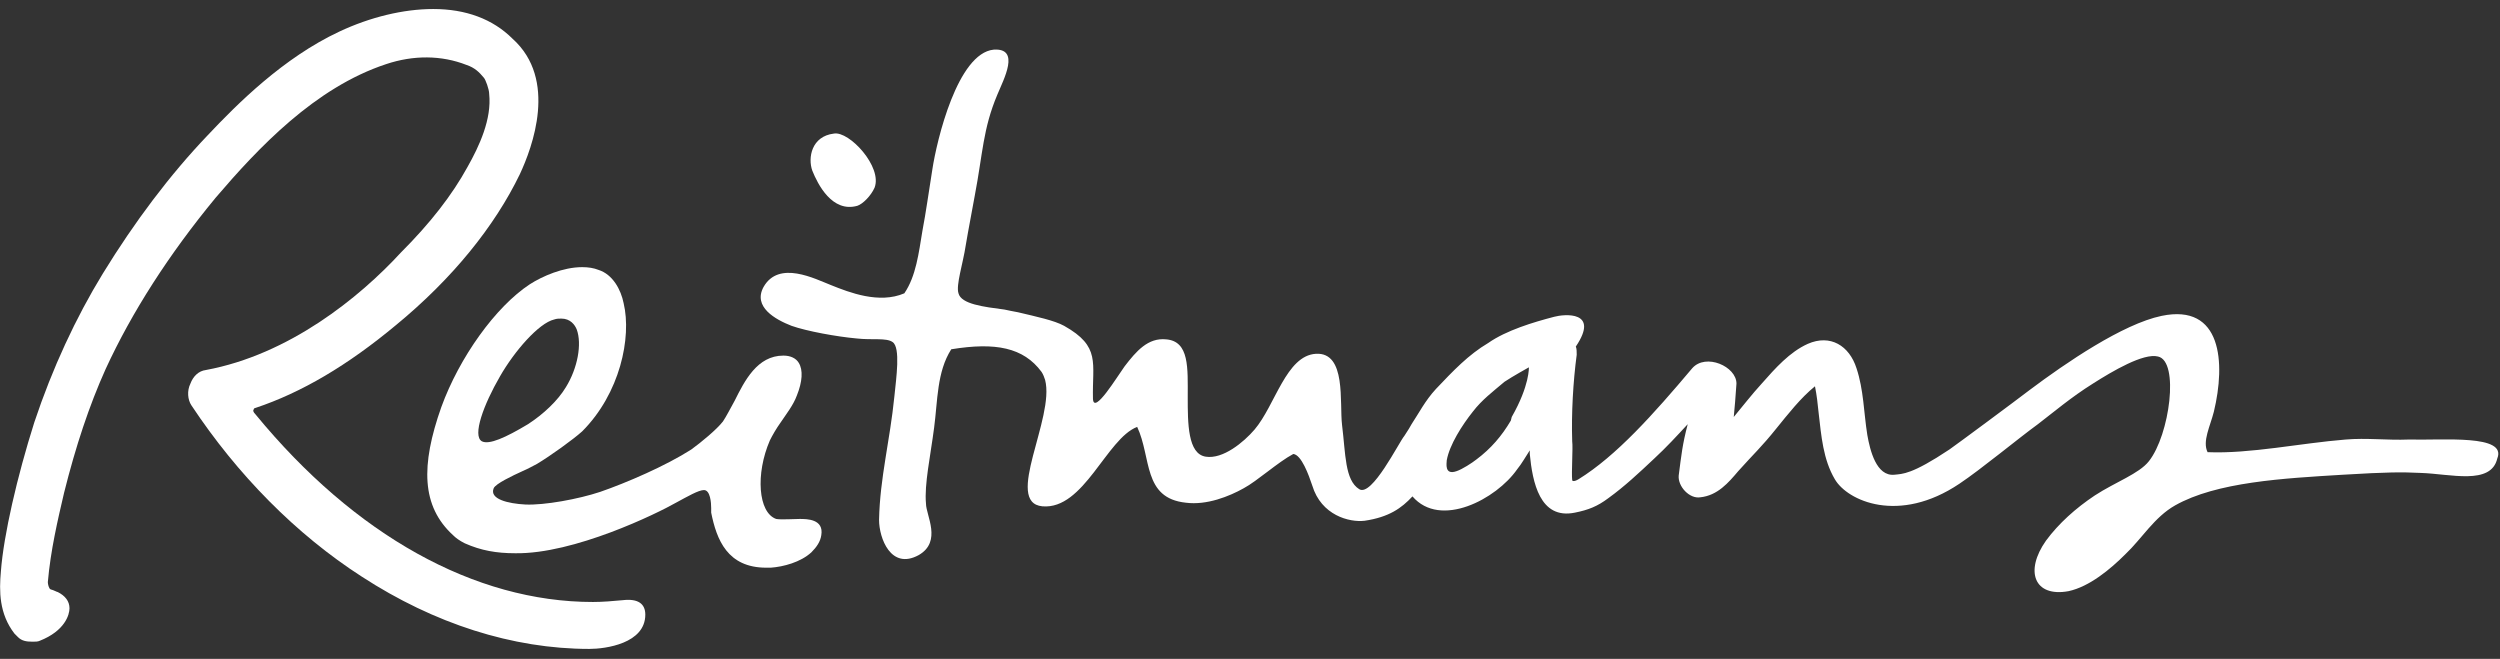 <?xml version="1.0" encoding="utf-8"?>
<!-- Generator: Adobe Illustrator 21.0.0, SVG Export Plug-In . SVG Version: 6.00 Build 0)  -->
<svg version="1.1" id="Layer_1" xmlns="http://www.w3.org/2000/svg" xmlns:xlink="http://www.w3.org/1999/xlink" x="0px" y="0px"
	 width="277px" height="73px" viewBox="0 0 277 73" enable-background="new 0 0 277 73" xml:space="preserve">
<rect x="0" y="0" width="277" height="73" fill="#333333" stroke="none"/>
<g>
	<path fill="#FFFFFF" d="M69,66.5c-1.1,0.1-2.2,0.2-3.3,0.2h0c-13.1,0-26.4-7.4-37.4-20.8c-0.2-0.2-0.3-0.4-0.2-0.5
		c0-0.1,0.1-0.2,0.2-0.2c5.1-1.7,10.2-4.7,15.6-9.2c6.2-5.1,10.9-10.9,13.7-16.7c1.4-3,4.2-10.5-0.8-15C54.6,2.1,51.6,1,48,1
		c-3.3,0-7,0.9-10.4,2.5C31.4,6.4,26.3,11.5,23,15c-4.2,4.4-8.1,9.6-11.6,15.3c-3,4.9-5.6,10.5-7.6,16.5c-1.9,6-3.4,12.5-3.7,16.5
		c-0.2,2.2-0.2,4.7,1.5,6.9L2,70.6c0.4,0.4,0.9,0.5,1.6,0.5c0.3,0,0.6,0,0.8-0.1c2.8-1.1,3.3-2.9,3.3-3.6c0-0.8-0.5-1.4-1.3-1.8
		c-0.1,0-0.4-0.2-0.8-0.3c-0.2-0.1-0.3-0.6-0.3-0.8c0.3-3.5,1.1-6.9,1.8-9.9c1.3-5.2,2.8-9.7,4.6-13.7c2.9-6.3,7-12.7,12.2-19
		c4.7-5.5,11-12.2,18.9-14.8c3-1,6.1-1,8.9,0.1c0.9,0.3,1.4,0.8,1.9,1.4c0.2,0.2,0.6,1.3,0.6,1.8c0.3,2.8-1.1,5.8-2.4,8.1
		c-1.7,3.1-4.1,6.2-7.4,9.5C39.8,33,32,39.3,22.8,41c-0.8,0.1-1.4,0.7-1.7,1.5c-0.4,0.8-0.3,1.8,0.1,2.4c5.1,7.7,11.6,14.3,18.9,19
		c8,5.2,16.7,8,25.2,8h0c1.8,0,6.2-0.6,6.2-3.8C71.5,66.9,70.7,66.3,69,66.5"/>
	<path fill="#FFFFFF" d="M95,22.8c0.6-0.2,1.5-1.1,1.9-2c0.9-2.3-2.8-6.3-4.5-6c-2.5,0.3-2.9,2.7-2.4,4.1
		C90.6,20.4,92.2,23.6,95,22.8"/>
	<path fill="#FFFFFF" d="M88.6,57.5c-0.6,0-2.1,0.1-2.6,0c-2-0.7-2.3-5-0.7-8.7c0.3-0.6,0.7-1.3,1.2-2c0.6-0.9,1.4-1.9,1.8-3
		c0.6-1.5,0.7-2.8,0.2-3.6c-0.3-0.5-0.9-0.8-1.7-0.8c-2.9,0-4.3,2.8-5.4,5c-0.5,0.9-0.9,1.7-1.3,2.3c-0.7,0.9-2.4,2.3-3.5,3.1
		c-2.8,1.8-7.2,3.7-10.1,4.7c-2.4,0.8-6.2,1.5-8.3,1.4c-1.9-0.1-4-0.6-3.5-1.8c0.2-0.5,2.1-1.4,3.2-1.9c0.7-0.3,1.2-0.6,1.6-0.8
		c1.5-0.9,4-2.7,5-3.6c4.2-4.2,5.5-10.4,4.6-14.2c-0.3-1.5-1.2-3.2-2.8-3.7c-0.5-0.2-1.1-0.3-1.8-0.3c-2.1,0-4.4,1-5.8,1.9
		c-3.8,2.5-7.8,8.1-9.8,13.6c-2.3,6.5-2.2,11,1.3,14.2c0.3,0.3,0.7,0.6,1.3,0.9c1.8,0.8,3.5,1.1,5.6,1.1c6.5,0.1,15.7-4.4,17.8-5.6
		c1.3-0.7,2.5-1.4,3.1-1.4c0.7,0,0.8,1.4,0.8,2c0,0.2,0,0.4,0,0.5c0.6,3,1.8,6.1,6.1,6.1c0.2,0,0.3,0,0.5,0c1.4-0.1,3.3-0.6,4.5-1.7
		c0.6-0.6,1-1.2,1.1-1.9C91.3,57.5,89.4,57.5,88.6,57.5 M53.4,48.9c-1.1-0.6,0.2-4.1,2-7.2c1.6-2.8,4.3-5.9,6-6.3
		c0.3-0.1,0.5-0.1,0.8-0.1c1,0,1.5,0.7,1.7,1.2c0.6,1.6,0.1,4.3-1.2,6.4c-0.9,1.5-2.5,3-4.2,4.1C56,48.5,54.2,49.3,53.4,48.9"/>
	<path fill="#FFFFFF" d="M266.9,48.7c-2.4,0.1-4.7-0.2-7,0c-5,0.4-10.6,1.6-15.3,1.4c-0.6-1.2,0.3-2.9,0.7-4.5
		c1.3-5.4,0.9-12-5.8-10.6c-4.3,0.9-10.6,5.2-14.6,8.2c-1.7,1.3-7.9,5.9-8.9,6.6c-4.2,2.8-5.2,2.7-6.1,2.8c-2,0.2-2.7-2.7-3-4.4
		c-0.4-2.5-0.4-5-1.2-7.4c-0.8-2.5-2.9-3.8-5.4-2.7c-2,0.9-3.6,2.7-5.1,4.4c-1.1,1.2-2.1,2.5-3.1,3.7c0.1-1,0.2-2.2,0.3-3.7
		c0-1.9-3.4-3.4-4.9-1.7c-4.3,5.1-8.4,9.7-12.6,12.3c-0.5,0.3-0.7,0.2-0.7,0.1c-0.1-0.8,0.1-3.6,0-4.3c-0.1-3.1,0.1-6.6,0.5-9.6
		c0-0.3,0-0.7-0.1-0.9c2.7-4-1.3-3.6-2.4-3.3c-2.3,0.6-5.3,1.5-7.3,2.9c-2.2,1.3-3.9,3.1-5.8,5.1c-1.2,1.3-1.9,2.7-2.7,3.9
		c-0.1,0.2-0.4,0.7-0.8,1.3c-0.6,0.7-3.6,6.8-5,5.9c-1.6-1-1.5-3.9-1.9-7.1c-0.3-2.5,0.5-8.1-2.9-7.9c-3.3,0.2-4.5,5.7-6.8,8.4
		c-1.2,1.4-3.5,3.3-5.4,3c-2-0.3-2-3.7-2-6.6c0-3.2,0.2-6.2-2.4-6.4c-2-0.2-3.3,1.3-4.6,3c-0.8,1.1-3.4,5.4-3.5,3.6
		c-0.1-4,0.9-5.8-3.2-8.1c-1.1-0.6-3-1-5.1-1.5l0,0c-0.5-0.1-1.1-0.2-1.5-0.3c-2.3-0.3-4.8-0.6-5.1-1.8c-0.3-0.9,0.5-3.3,0.8-5.3
		c0.3-1.8,0.7-3.8,1-5.5c0.9-4.7,0.9-7.4,2.5-11.2c0.7-1.7,2.6-5.2-0.4-5c-4,0.4-6.3,10-6.8,13.3c-0.4,2.5-0.7,4.7-1.1,6.8
		c-0.4,2.4-0.7,5-2,6.9c-2.8,1.2-6.1-0.1-8.1-0.9c-1.8-0.7-5.8-2.8-7.5,0.2c-1.2,2.2,1.3,3.6,3.1,4.3c1.7,0.6,5,1.2,7.2,1.4
		c1.7,0.2,3.3-0.1,4,0.4c0.9,0.6,0.4,4,0.2,6c-0.5,5-1.6,9-1.7,13.7c0,2,1.3,5.6,4.4,3.9c2.6-1.5,0.8-4.4,0.8-5.7
		c-0.2-2.1,0.5-5.3,0.9-8.4c0.4-3,0.3-6.2,1.9-8.7c4.9-0.8,8-0.2,10,2.5c0.2,0.3,0.3,0.6,0.4,0.9c1.1,4.2-4.6,13.6-0.3,14
		c4.6,0.4,7.1-7.5,10.5-8.8c1.6,3.4,0.6,7.9,5.4,8.4c2.3,0.3,4.8-0.7,6.4-1.6c1.5-0.8,3.8-2.9,5.5-3.8c0.9,0.1,1.7,2.3,2.1,3.5
		c1,3.3,4.1,4.1,5.8,3.9c2.7-0.4,4.1-1.4,5.3-2.7c3.1,3.6,9.3,0.3,11.6-3c0.5-0.6,1-1.5,1.4-2.1c0,0.1,0,0.3,0,0.4
		c0.3,3.1,1.1,7.3,5,6.5c1.5-0.3,2.5-0.7,3.7-1.6c1.8-1.3,3.4-2.8,5.1-4.4c1.3-1.2,2.5-2.5,3.7-3.8c-0.6,2.3-0.7,3.4-1,5.7
		c-0.1,1.2,1.2,2.6,2.4,2.4c1.9-0.2,3.1-1.6,4.2-2.9c1.7-1.9,2.6-2.7,4.2-4.7c1.3-1.6,2.7-3.4,4.3-4.7c0.2,1,0.3,1.9,0.4,2.9
		c0.3,2.6,0.5,5.2,1.8,7.4c1.4,2.4,7.1,5,13.8,0.5l0,0c2.4-1.6,6.5-5,8.7-6.6c1.7-1.3,3.7-3,6.1-4.5c2.2-1.4,5.6-3.4,7.2-3
		c2.4,0.5,1.3,8.7-1,11.6c-1.1,1.4-3.7,2.3-6,3.8c-2.1,1.4-4,3.1-5.4,5c-2.4,3.4-1.3,6.3,2.5,5.6c2.3-0.5,4.6-2.4,6.3-4.1
		c1.8-1.7,3.2-4.1,5.5-5.4c4.6-2.6,12-3,18.6-3.4c5-0.3,6.5-0.3,8.6-0.2c3.3,0.1,7.8,1.4,8.5-1.6C277.8,48.1,270.7,48.8,266.9,48.7
		 M167.4,46.6c-1,1.7-2.2,3.1-3.8,4.3c-0.5,0.4-1.6,1.1-2.2,1.3c-1.4,0.5-1.1-0.9-1.1-1.2c0.3-1.7,1.7-3.9,2.9-5.4
		c1-1.3,2.2-2.2,3.5-3.3c0.9-0.6,2.7-1.6,2.7-1.6s0.1,2-1.9,5.5"/>
</g>
</svg>
